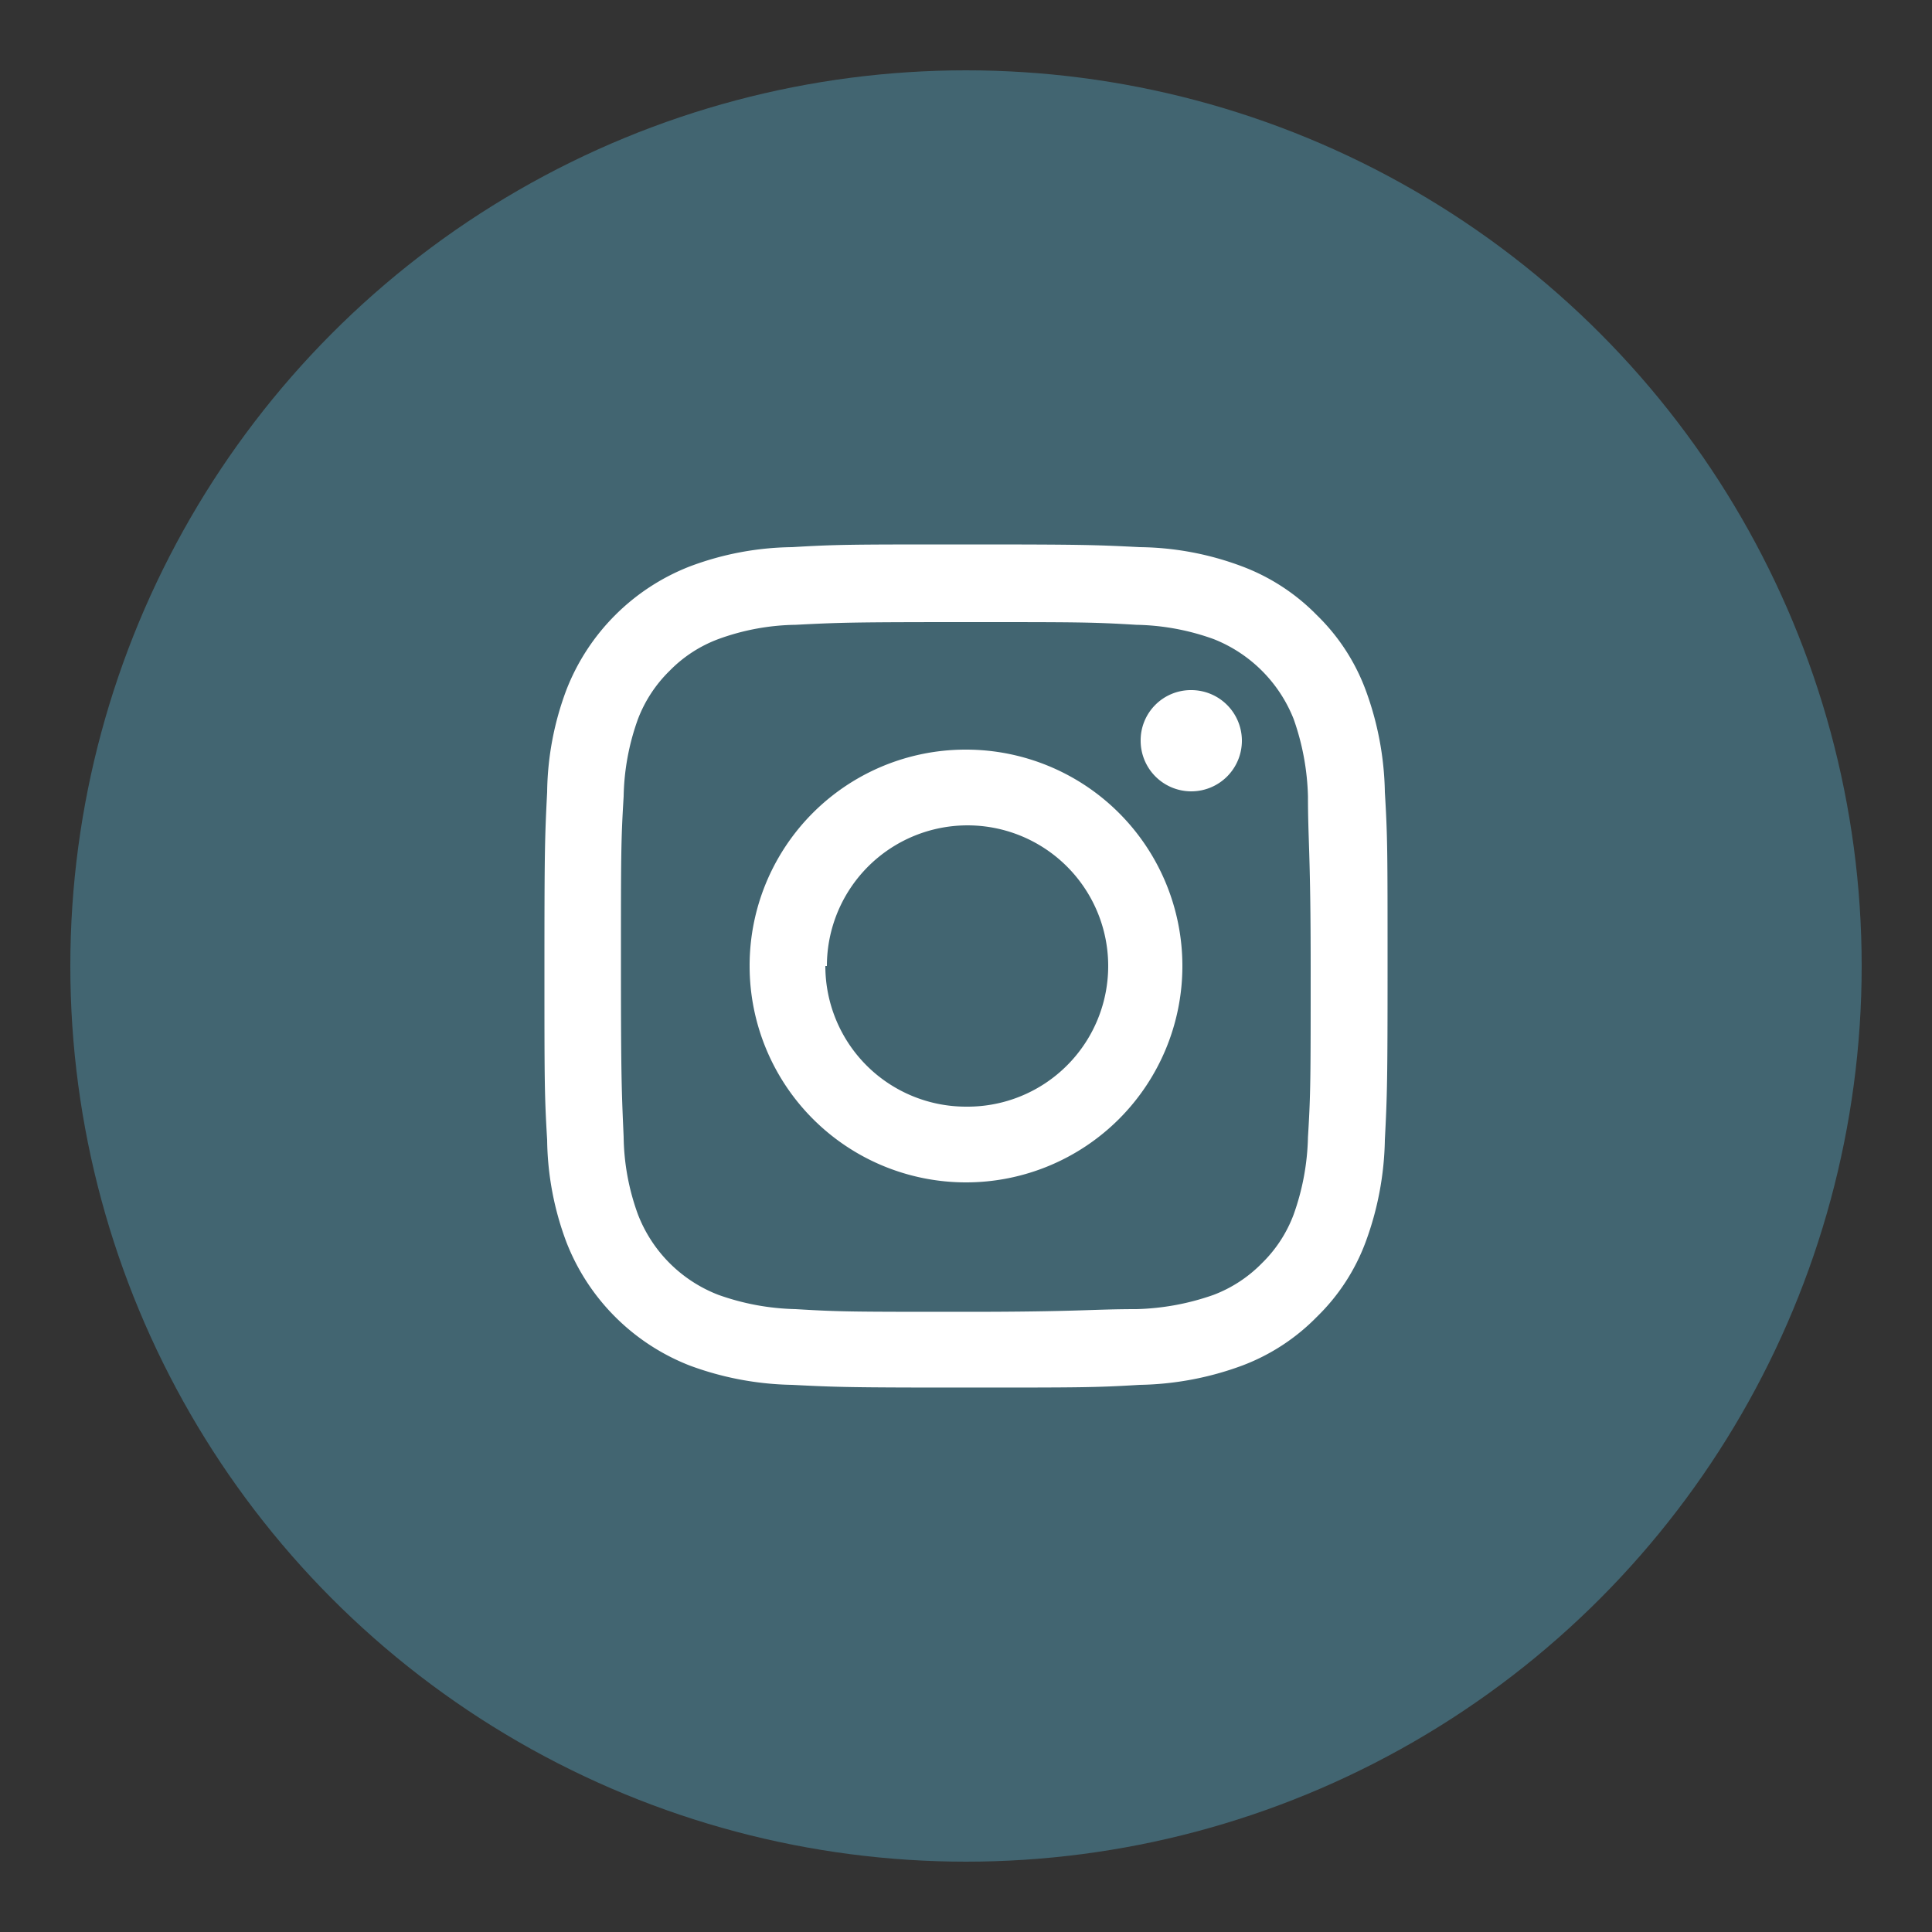 <svg xmlns="http://www.w3.org/2000/svg" viewBox="0 0 50 50"><rect x="0" y="0" width="50" height="50" fill="#333333" stroke="none"/><defs><style>.cls-1{fill:#426571;}.cls-2{fill:#fff;}</style></defs><g id="MAQ"><circle class="cls-1" cx="25" cy="25" r="23.18"/><path class="cls-2" d="M20.5,14.16a7.75,7.75,0,0,0-2.65.5,5.61,5.61,0,0,0-3.19,3.19,7.75,7.75,0,0,0-.5,2.65c-.06,1.16-.07,1.54-.07,4.5s0,3.34.07,4.5a7.75,7.75,0,0,0,.5,2.65,5.61,5.61,0,0,0,3.19,3.19,8,8,0,0,0,2.65.5c1.16.06,1.54.07,4.5.07s3.34,0,4.5-.07a8,8,0,0,0,2.65-.5,5.32,5.32,0,0,0,1.93-1.26,5.24,5.24,0,0,0,1.26-1.93,8,8,0,0,0,.5-2.65c.06-1.16.07-1.54.07-4.5s0-3.34-.07-4.5a8,8,0,0,0-.5-2.65,5.24,5.24,0,0,0-1.26-1.93,5.32,5.32,0,0,0-1.93-1.26,7.75,7.75,0,0,0-2.65-.5c-1.16-.06-1.54-.07-4.5-.07s-3.34,0-4.5.07m.09,19.72a6.33,6.33,0,0,1-2-.37,3.63,3.63,0,0,1-2.08-2.08,6.05,6.05,0,0,1-.37-2c-.05-1.15-.07-1.5-.07-4.41s0-3.26.07-4.41a6.19,6.19,0,0,1,.37-2,3.48,3.48,0,0,1,.82-1.25,3.44,3.44,0,0,1,1.26-.82,6.05,6.05,0,0,1,2-.37c1.15-.06,1.5-.07,4.41-.07s3.26,0,4.41.07a6.19,6.19,0,0,1,2,.37,3.68,3.68,0,0,1,2.07,2.07,6.47,6.47,0,0,1,.37,2c0,1.15.07,1.5.07,4.41s0,3.26-.07,4.41a6.33,6.33,0,0,1-.37,2,3.44,3.44,0,0,1-.82,1.26,3.48,3.48,0,0,1-1.25.82,6.47,6.47,0,0,1-2,.37c-1.15,0-1.5.07-4.41.07s-3.26,0-4.41-.07m8.93-14.7a1.31,1.31,0,1,0,1.3-1.32,1.3,1.3,0,0,0-1.3,1.32M19.4,25A5.6,5.6,0,1,0,25,19.4,5.59,5.59,0,0,0,19.4,25m2,0A3.64,3.64,0,1,1,25,28.64,3.64,3.64,0,0,1,21.36,25"/></g></svg>